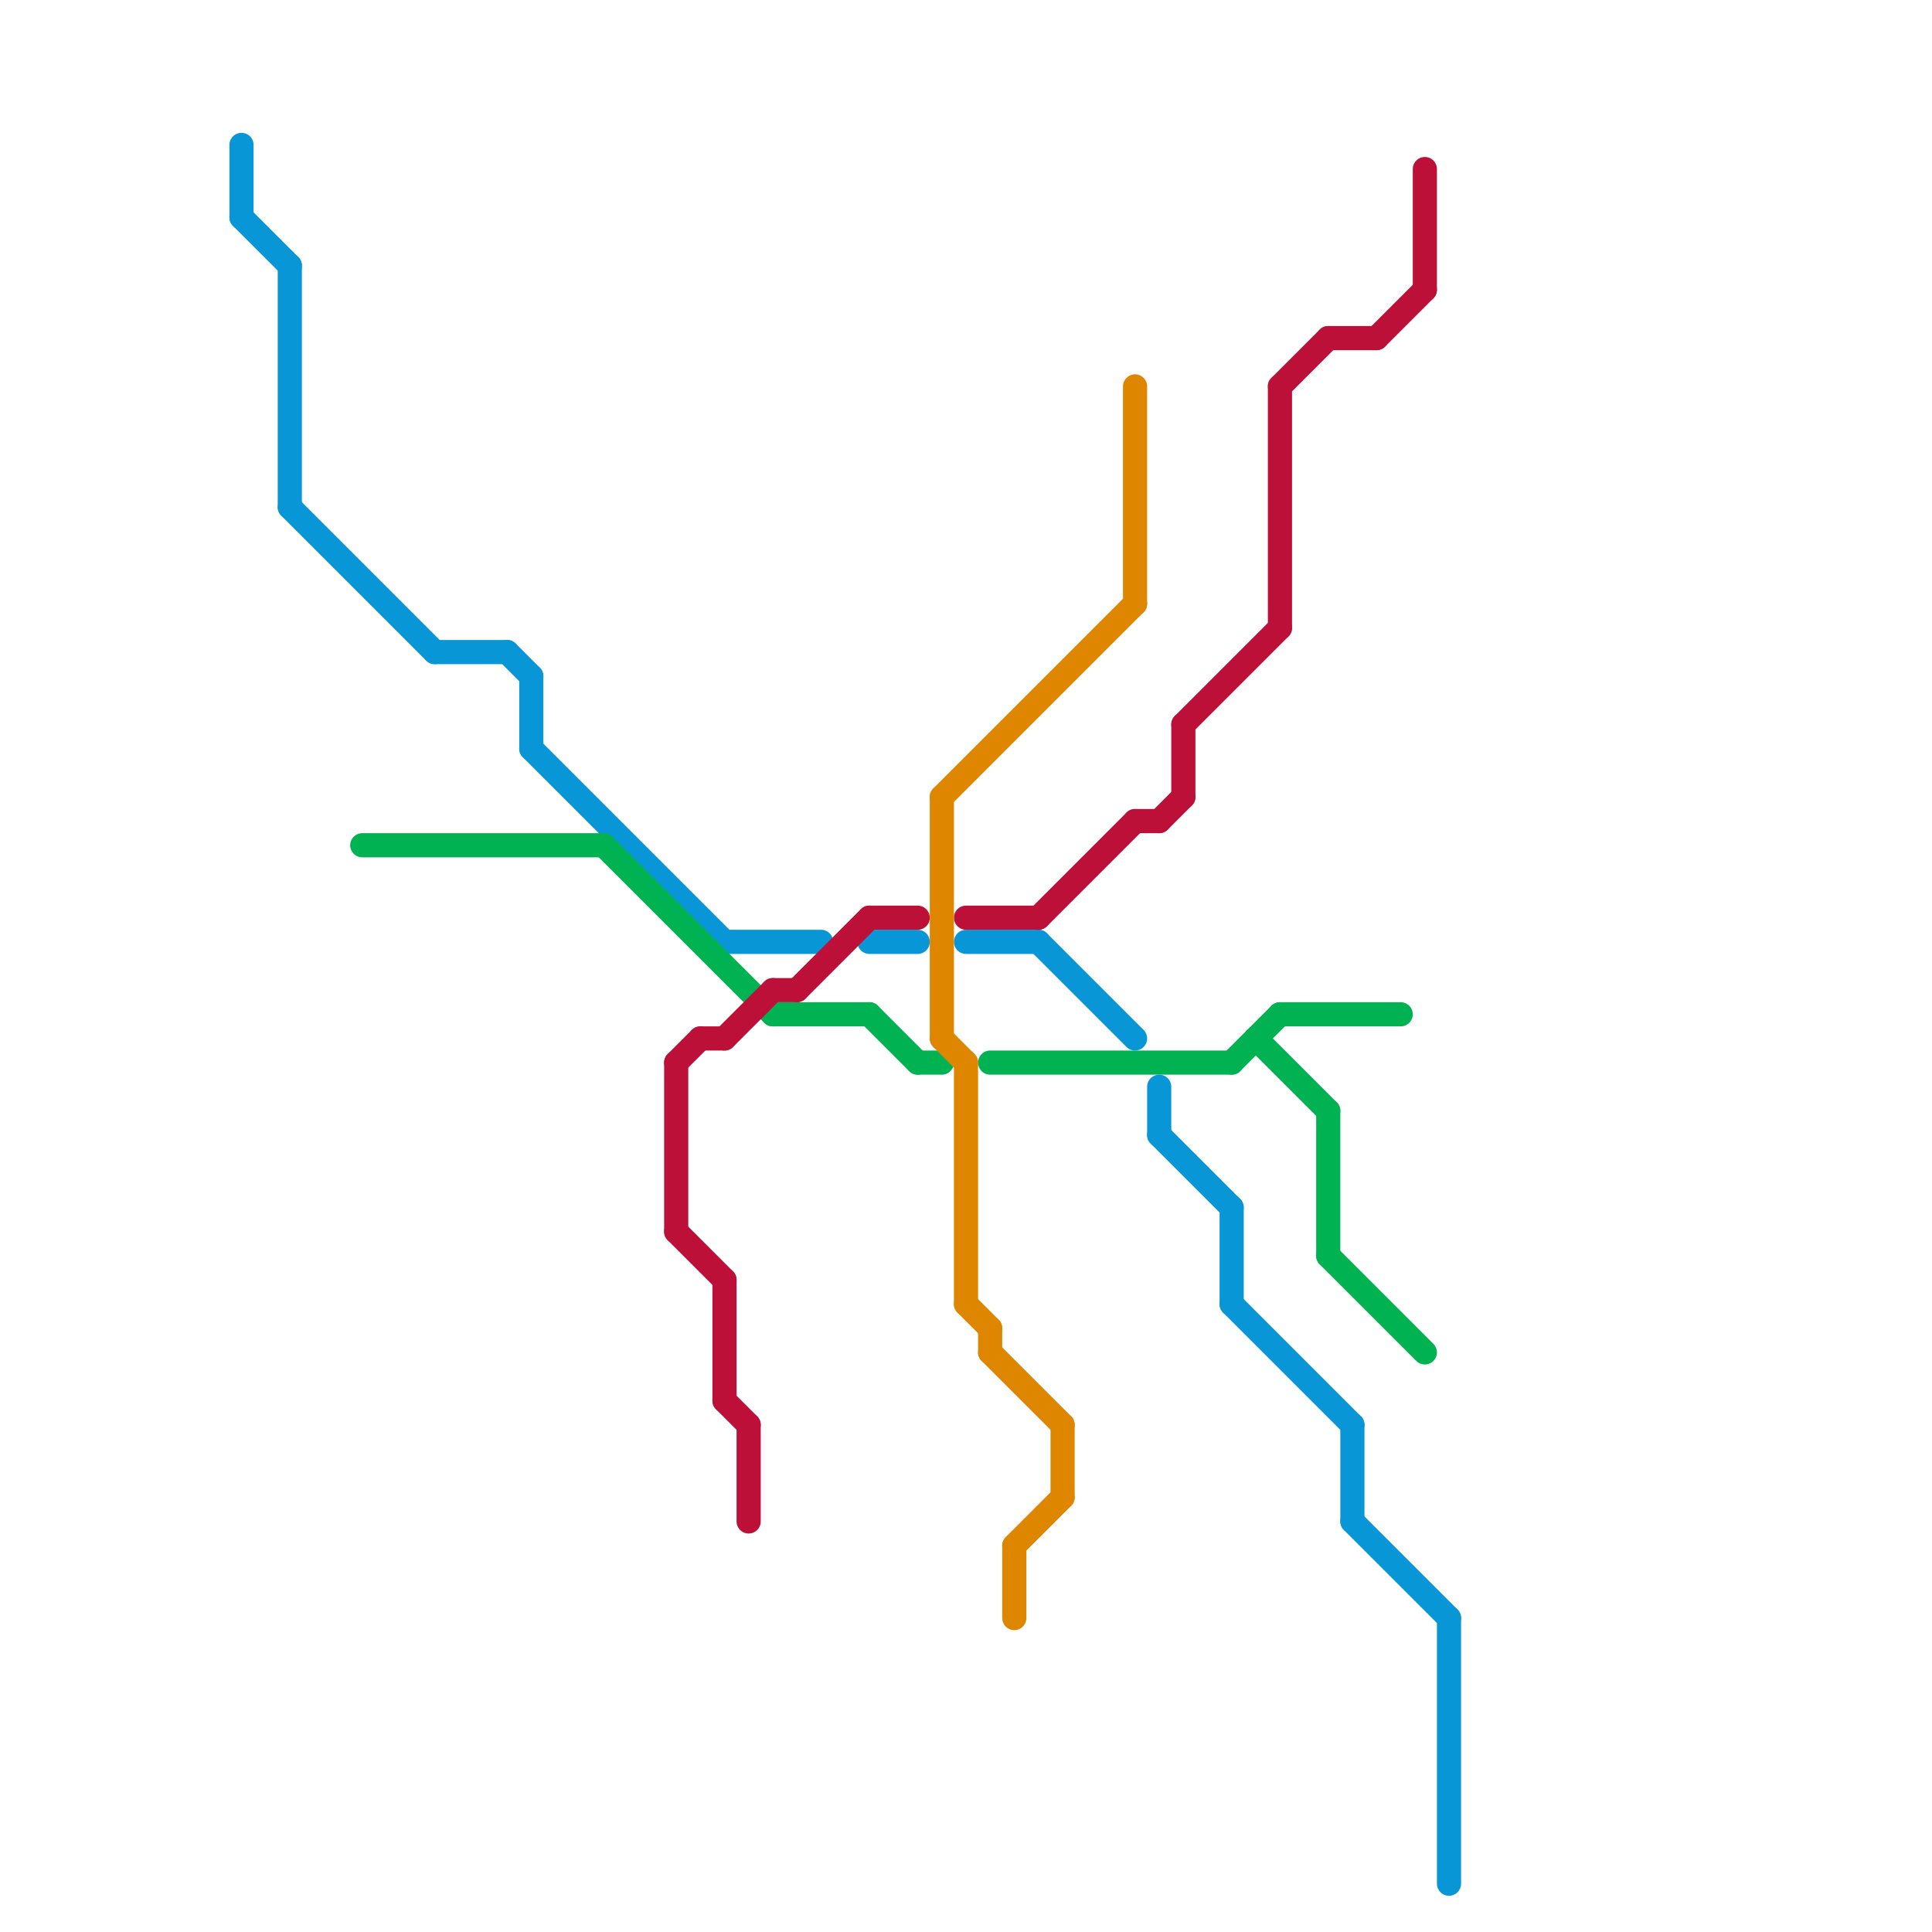 
<svg version="1.1" xmlns="http://www.w3.org/2000/svg" viewBox="0 0 80 80">
<style>line { stroke-width: 1; fill: none; stroke-linecap: round; stroke-linejoin: round; } .c0 { stroke: #0896d7 } .c1 { stroke: #00b251 } .c2 { stroke: #bd1038 } .c3 { stroke: #df8600 }</style><line class="c0" x1="56" y1="59" x2="56" y2="63"/><line class="c0" x1="51" y1="50" x2="51" y2="54"/><line class="c0" x1="60" y1="67" x2="60" y2="78"/><line class="c0" x1="30" y1="39" x2="34" y2="39"/><line class="c0" x1="48" y1="47" x2="51" y2="50"/><line class="c0" x1="12" y1="21" x2="18" y2="27"/><line class="c0" x1="48" y1="45" x2="48" y2="47"/><line class="c0" x1="36" y1="39" x2="38" y2="39"/><line class="c0" x1="22" y1="31" x2="30" y2="39"/><line class="c0" x1="21" y1="27" x2="22" y2="28"/><line class="c0" x1="40" y1="39" x2="43" y2="39"/><line class="c0" x1="10" y1="6" x2="10" y2="9"/><line class="c0" x1="43" y1="39" x2="47" y2="43"/><line class="c0" x1="12" y1="11" x2="12" y2="21"/><line class="c0" x1="10" y1="9" x2="12" y2="11"/><line class="c0" x1="18" y1="27" x2="21" y2="27"/><line class="c0" x1="56" y1="63" x2="60" y2="67"/><line class="c0" x1="22" y1="28" x2="22" y2="31"/><line class="c0" x1="51" y1="54" x2="56" y2="59"/><line class="c1" x1="53" y1="42" x2="58" y2="42"/><line class="c1" x1="41" y1="44" x2="51" y2="44"/><line class="c1" x1="51" y1="44" x2="53" y2="42"/><line class="c1" x1="36" y1="42" x2="38" y2="44"/><line class="c1" x1="52" y1="43" x2="55" y2="46"/><line class="c1" x1="38" y1="44" x2="39" y2="44"/><line class="c1" x1="55" y1="52" x2="59" y2="56"/><line class="c1" x1="25" y1="35" x2="32" y2="42"/><line class="c1" x1="32" y1="42" x2="36" y2="42"/><line class="c1" x1="15" y1="35" x2="25" y2="35"/><line class="c1" x1="55" y1="46" x2="55" y2="52"/><line class="c2" x1="30" y1="43" x2="32" y2="41"/><line class="c2" x1="40" y1="38" x2="43" y2="38"/><line class="c2" x1="28" y1="51" x2="30" y2="53"/><line class="c2" x1="32" y1="41" x2="33" y2="41"/><line class="c2" x1="30" y1="53" x2="30" y2="58"/><line class="c2" x1="49" y1="30" x2="53" y2="26"/><line class="c2" x1="55" y1="14" x2="57" y2="14"/><line class="c2" x1="43" y1="38" x2="47" y2="34"/><line class="c2" x1="28" y1="44" x2="28" y2="51"/><line class="c2" x1="31" y1="59" x2="31" y2="63"/><line class="c2" x1="30" y1="58" x2="31" y2="59"/><line class="c2" x1="36" y1="38" x2="38" y2="38"/><line class="c2" x1="33" y1="41" x2="36" y2="38"/><line class="c2" x1="29" y1="43" x2="30" y2="43"/><line class="c2" x1="57" y1="14" x2="59" y2="12"/><line class="c2" x1="53" y1="16" x2="55" y2="14"/><line class="c2" x1="59" y1="7" x2="59" y2="12"/><line class="c2" x1="53" y1="16" x2="53" y2="26"/><line class="c2" x1="28" y1="44" x2="29" y2="43"/><line class="c2" x1="47" y1="34" x2="48" y2="34"/><line class="c2" x1="48" y1="34" x2="49" y2="33"/><line class="c2" x1="49" y1="30" x2="49" y2="33"/><line class="c3" x1="41" y1="56" x2="44" y2="59"/><line class="c3" x1="44" y1="59" x2="44" y2="62"/><line class="c3" x1="42" y1="64" x2="42" y2="67"/><line class="c3" x1="39" y1="33" x2="39" y2="43"/><line class="c3" x1="40" y1="44" x2="40" y2="54"/><line class="c3" x1="47" y1="16" x2="47" y2="25"/><line class="c3" x1="39" y1="33" x2="47" y2="25"/><line class="c3" x1="39" y1="43" x2="40" y2="44"/><line class="c3" x1="40" y1="54" x2="41" y2="55"/><line class="c3" x1="42" y1="64" x2="44" y2="62"/><line class="c3" x1="41" y1="55" x2="41" y2="56"/>
</svg>

